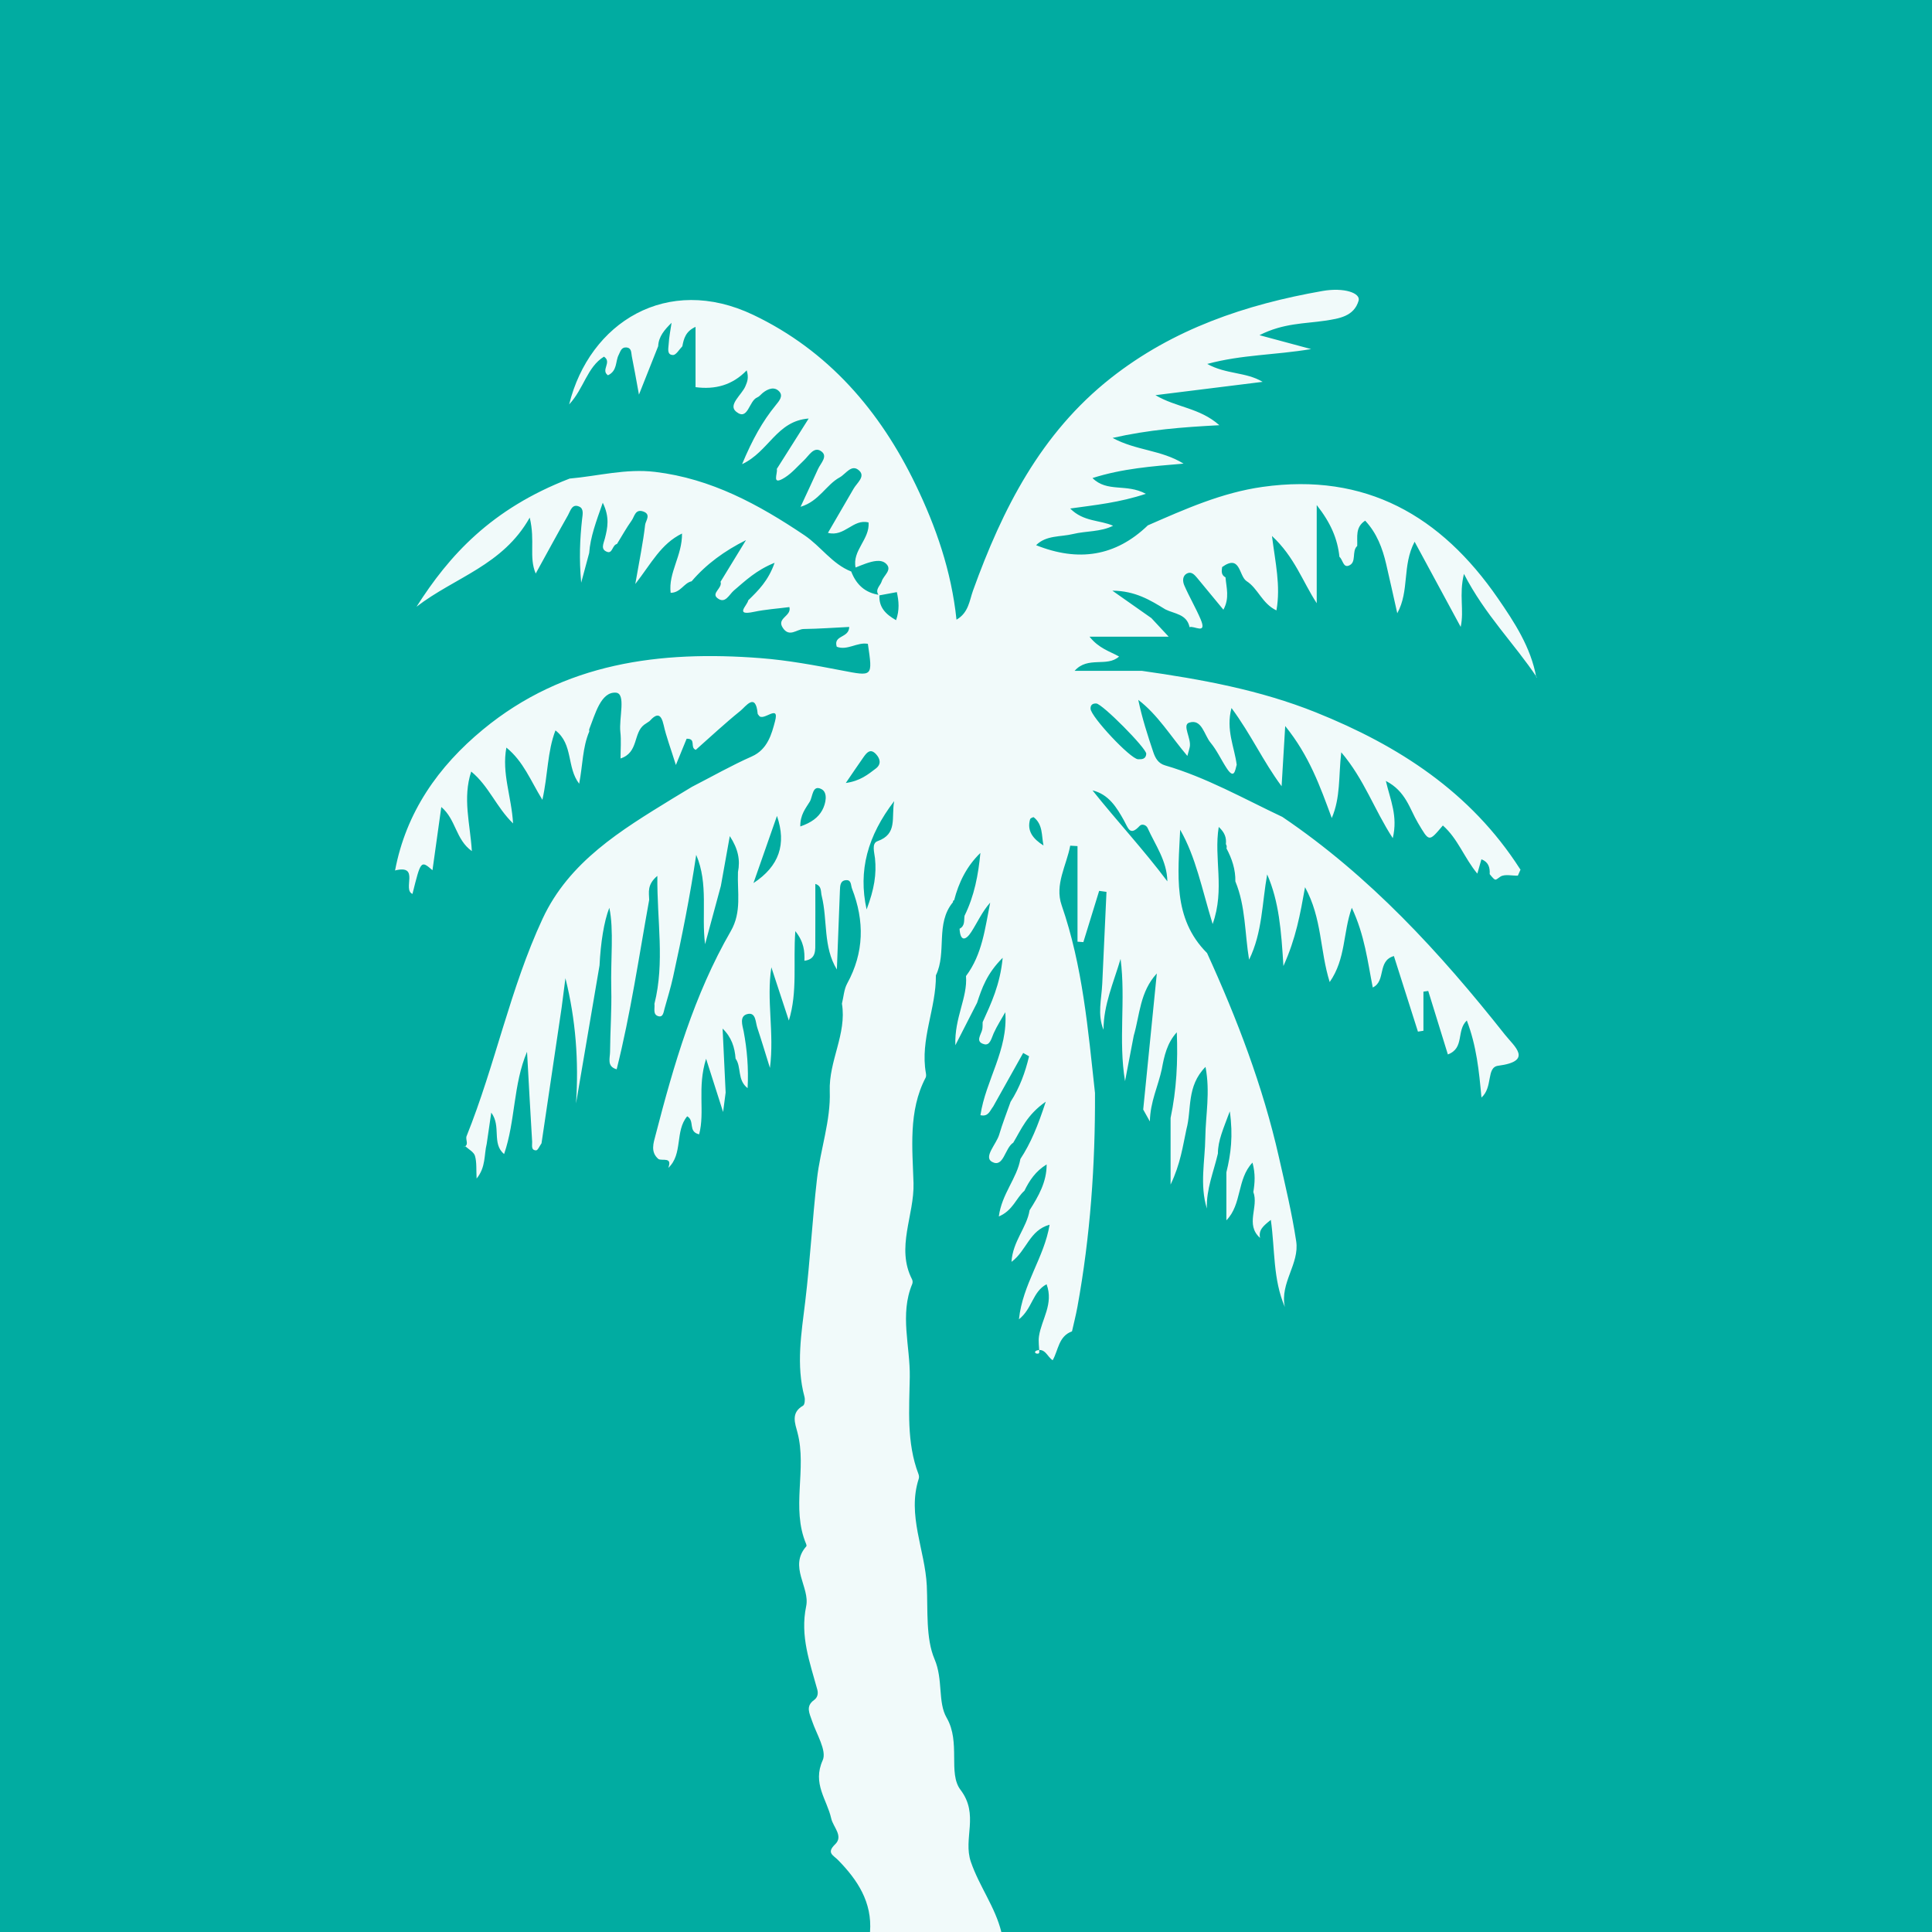 <?xml version="1.0" encoding="utf-8"?>
<!-- Generator: Adobe Illustrator 17.0.0, SVG Export Plug-In . SVG Version: 6.00 Build 0)  -->
<!DOCTYPE svg PUBLIC "-//W3C//DTD SVG 1.1//EN" "http://www.w3.org/Graphics/SVG/1.1/DTD/svg11.dtd">
<svg version="1.1" id="Layer_1" xmlns="http://www.w3.org/2000/svg" xmlns:xlink="http://www.w3.org/1999/xlink" x="0px" y="0px"
	 width="200px" height="200px" viewBox="0 0 200 200" enable-background="new 0 0 200 200" xml:space="preserve">
<rect fill="#01ACA1" width="200" height="200"/>
<g>
	<path fill="#F1FAFA" d="M126.077,119.416c-0.438,1.886-1.216,3.703-1.141,5.691c-0.76-2.44-0.194-4.911-0.162-7.367
		c0.031-2.325,0.523-4.657,0.021-7.297c-1.986,2.007-1.416,4.394-1.974,6.446c-0.381,1.76-0.606,3.562-1.642,5.737
		c0-2.646,0-4.77,0-6.896c0.616-2.919,0.765-5.867,0.642-8.866c-1.011,1.11-1.303,2.449-1.551,3.804
		c-0.369,1.752-1.203,3.39-1.236,5.423c-0.296-0.529-0.493-0.881-0.69-1.232c0.47-4.696,0.939-9.391,1.409-14.087
		c-1.756,1.906-1.755,4.274-2.389,6.445c-0.3,1.568-0.6,3.135-0.9,4.703c-0.708-4.216,0.086-8.43-0.463-12.656
		c-0.717,2.436-1.767,4.756-1.765,7.335c-0.654-1.574-0.203-3.178-0.131-4.771c0.144-3.167,0.292-6.334,0.438-9.502
		c-0.253-0.035-0.506-0.07-0.759-0.105c-0.545,1.769-1.09,3.538-1.635,5.306c-0.202-0.015-0.404-0.03-0.606-0.045
		c0-3.298,0-6.597,0-9.895c-0.251-0.015-0.502-0.029-0.754-0.044c-0.381,2.044-1.628,4.027-0.89,6.161
		c2.183,6.31,2.735,12.884,3.454,19.439c0.034,7.435-0.483,14.824-1.819,22.146c-0.155,0.85-0.372,1.688-0.561,2.532
		c-1.4,0.506-1.405,1.945-2,2.989c-0.558-0.339-0.769-1.297-1.66-1.004c-0.257,0.084-0.215,0.355,0.149,0.322
		c0.047-0.004,0.125-0.079,0.124-0.12c-0.009-0.56-0.111-1.133-0.031-1.679c0.258-1.742,1.544-3.341,0.787-5.383
		c-1.457,0.765-1.459,2.509-2.862,3.628c0.389-3.67,2.619-6.394,3.173-9.792c-2.097,0.572-2.374,2.69-3.945,3.845
		c0.131-2.139,1.587-3.542,1.874-5.344c0.931-1.458,1.776-2.945,1.766-4.742c-1.136,0.691-1.782,1.66-2.302,2.727
		c-0.862,0.753-1.187,2.039-2.648,2.659c0.304-2.345,1.878-3.934,2.232-5.95c1.071-1.631,1.802-3.402,2.627-5.931
		c-1.971,1.371-2.552,2.899-3.363,4.241c-0.89,0.569-0.994,2.65-2.203,1.986c-0.903-0.496,0.455-1.835,0.743-2.813
		c0.338-1.149,0.782-2.268,1.18-3.4c0.941-1.462,1.521-3.055,1.915-4.716c-0.203-0.115-0.406-0.229-0.609-0.344
		c-1.037,1.851-2.073,3.702-3.11,5.553c-0.334,0.416-0.488,1.083-1.316,0.889c0.54-3.608,2.879-6.751,2.573-10.659
		c-0.407,0.723-0.863,1.424-1.202,2.178c-0.228,0.506-0.375,1.286-0.967,1.139c-1.002-0.248-0.317-0.998-0.211-1.561
		c0.044-0.236,0.025-0.483,0.035-0.725c0.879-1.943,1.808-3.872,2.074-6.663c-1.657,1.652-2.152,3.154-2.65,4.655
		c-0.65,1.271-1.299,2.542-2.248,4.397c-0.104-2.869,1.276-4.918,1.102-7.163c1.699-2.263,1.969-4.963,2.503-7.6
		c-0.836,0.941-1.313,2.032-1.948,3.023c-0.572,0.893-1.146,1.043-1.222-0.323c0.583-0.289,0.441-0.855,0.514-1.34
		c1.014-2.049,1.43-4.239,1.641-6.503c-1.433,1.39-2.239,3.055-2.717,4.896c-0.101,0.027-0.139,0.091-0.115,0.192
		c-1.861,2.23-0.61,5.188-1.773,7.581c0.035,3.41-1.651,6.644-1.037,10.115c0.027,0.155,0.043,0.349-0.025,0.478
		c-1.818,3.456-1.356,7.413-1.255,10.909c0.097,3.339-1.847,6.676-0.149,9.976c0.067,0.129,0.073,0.34,0.016,0.475
		c-1.316,3.154-0.204,6.44-0.254,9.621c-0.051,3.291-0.347,6.801,0.902,10.06c0.055,0.143,0.074,0.333,0.028,0.475
		c-1.224,3.769,0.654,7.376,0.832,11.073c0.12,2.498-0.12,5.451,0.8,7.602c0.915,2.139,0.315,4.451,1.257,6.075
		c1.475,2.546,0.116,5.724,1.432,7.455c1.964,2.583,0.24,5.03,1.074,7.46c0.868,2.531,2.519,4.67,3.154,7.261
		c-4.531,0-9.063,0-13.594,0c0.235-3.081-1.287-5.389-3.316-7.456c-0.493-0.502-1.223-0.729-0.291-1.628
		c0.879-0.849-0.213-1.787-0.41-2.669c-0.44-1.97-1.974-3.607-0.883-6.022c0.45-0.996-0.647-2.719-1.106-4.089
		c-0.26-0.777-0.685-1.501,0.214-2.151c0.36-0.26,0.448-0.658,0.333-1.081c-0.768-2.82-1.798-5.523-1.151-8.631
		c0.41-1.969-1.841-4.102,0.016-6.201c0.037-0.042,0.013-0.165-0.017-0.235c-1.583-3.743,0.102-7.741-0.899-11.54
		c-0.25-0.948-0.71-2.057,0.578-2.783c0.171-0.097,0.224-0.625,0.149-0.904c-0.893-3.306-0.313-6.637,0.078-9.896
		c0.506-4.22,0.732-8.471,1.216-12.692c0.35-3.054,1.429-6.029,1.321-9.059c-0.112-3.15,1.778-5.928,1.26-9.068
		c0.174-0.699,0.21-1.472,0.544-2.083c1.759-3.209,1.801-6.47,0.501-9.82c-0.136-0.35-0.054-0.902-0.589-0.881
		c-0.644,0.025-0.646,0.59-0.665,1.076c-0.106,2.725-0.211,5.449-0.315,8.174c-1.436-2.343-0.947-5.083-1.565-7.596
		c-0.126-0.452,0.035-1.046-0.665-1.263c0,2.007,0.009,3.989-0.004,5.97c-0.006,0.859,0.128,1.822-1.125,1.985
		c0.028-0.977-0.037-1.93-0.942-3.068c-0.239,3.269,0.251,6.279-0.67,9.254c-0.604-1.837-1.207-3.674-1.811-5.51
		c-0.529,3.422,0.324,6.751-0.147,10.418c-0.492-1.576-0.88-2.877-1.309-4.164c-0.188-0.564-0.144-1.56-0.934-1.431
		c-0.999,0.163-0.584,1.239-0.479,1.802c0.356,1.904,0.52,3.799,0.41,5.887c-1.101-0.858-0.616-2.189-1.245-3.06
		c-0.084-1.158-0.419-2.219-1.343-3.106c0.105,2.206,0.209,4.413,0.314,6.619c-0.072,0.555-0.144,1.11-0.262,2.017
		c-0.577-1.807-1.057-3.31-1.761-5.514c-0.945,3.001-0.101,5.487-0.72,7.825c-1.19-0.28-0.414-1.397-1.236-1.868
		c-1.291,1.531-0.418,3.925-1.958,5.34c0.441-1.168-0.588-0.7-1.01-0.908c-0.865-0.724-0.518-1.674-0.311-2.472
		c1.891-7.301,3.991-14.542,7.791-21.128c1.155-2.002,0.659-4.059,0.744-6.113c0.245-1.248,0.023-2.398-0.847-3.724
		c-0.338,1.886-0.631,3.521-0.924,5.156c-0.545,2.012-1.089,4.024-1.634,6.036c-0.397-3.092,0.372-6.232-0.919-9.25
		c-0.635,4.26-1.474,8.464-2.397,12.651c-0.243,1.101-0.575,2.182-0.881,3.268c-0.102,0.362-0.141,0.949-0.672,0.773
		c-0.566-0.187-0.31-0.824-0.374-1.275c1.084-4.302,0.257-8.6,0.302-13.241c-1.092,0.911-0.86,1.719-0.845,2.476
		c-1.058,5.861-1.917,11.76-3.366,17.545c-1.041-0.287-0.689-1.144-0.685-1.8c0.016-2.175,0.178-4.352,0.125-6.524
		c-0.075-3.061,0.285-6.125-0.201-8.394c-0.558,1.414-0.901,3.669-1.013,5.963c-0.812,4.763-1.623,9.526-2.434,14.29
		c0.292-4.35-0.021-8.658-1.097-12.964c-0.131,1.015-0.262,2.03-0.393,3.045c-0.694,4.682-1.388,9.364-2.082,14.047
		c-0.188,0.257-0.379,0.731-0.564,0.729c-0.556-0.007-0.386-0.551-0.406-0.883c-0.19-3.107-0.356-6.216-0.529-9.324
		c-1.44,3.384-1.192,7.147-2.373,10.589c-1.312-1.082-0.269-2.876-1.331-4.289c-0.176,1.212-0.323,2.221-0.47,3.23
		c-0.286,1.136-0.075,2.41-1.046,3.596c-0.05-0.922,0.024-1.671-0.169-2.345c-0.114-0.397-0.646-0.676-1-0.996
		c-0.024-0.022-0.14,0.06-0.214,0.093c0.68-0.201,0.193-0.764,0.345-1.143c2.968-7.381,4.503-15.272,7.866-22.503
		c2.75-5.912,8.109-9.157,13.398-12.406c0.684-0.42,1.374-0.832,2.061-1.247c2.065-1.06,4.09-2.213,6.209-3.152
		c1.64-0.727,2.057-2.361,2.394-3.631c0.504-1.896-1.235,0.076-1.666-0.6c-0.043-0.067-0.123-0.128-0.13-0.198
		c-0.204-2.256-1.252-0.72-1.77-0.303c-1.641,1.323-3.184,2.768-4.637,4.053c-0.649-0.248,0.094-1.175-0.946-1.152
		c-0.279,0.68-0.567,1.384-1.113,2.718c-0.552-1.771-0.995-2.93-1.263-4.127c-0.268-1.196-0.697-1.269-1.467-0.412
		c-0.185,0.124-0.369,0.248-0.554,0.372c-1.146,0.863-0.561,2.883-2.445,3.492c0-0.989,0.08-1.875-0.018-2.74
		c-0.163-1.438,0.618-4-0.469-4.072c-1.55-0.103-2.136,2.224-2.75,3.776c-0.027,0.069,0,0.159,0.002,0.239
		c-0.707,1.661-0.672,3.466-1.046,5.412c-1.308-1.69-0.596-4.093-2.456-5.52c-0.848,2.212-0.767,4.553-1.353,7.185
		c-1.236-2.008-1.953-3.961-3.727-5.407c-0.498,2.665,0.533,5.065,0.691,7.852c-1.762-1.722-2.495-3.86-4.332-5.371
		c-0.908,2.782-0.109,5.381,0.066,8.236c-1.688-1.203-1.632-3.275-3.162-4.566c-0.319,2.289-0.62,4.441-0.914,6.545
		c-1.203-1.032-1.203-1.032-2.071,2.453c-1.075-0.453,0.806-3.049-1.771-2.438l-0.036,0.039c1.136-6.058,4.482-10.805,9.11-14.623
		c8.392-6.925,18.346-8.193,28.752-7.385c2.805,0.218,5.596,0.737,8.364,1.27c3.245,0.624,3.232,0.696,2.724-2.752
		c-1.099-0.205-2.124,0.727-3.223,0.301c-0.376-1.235,1.266-0.86,1.293-2.049c-1.576,0.077-3.142,0.192-4.709,0.213
		c-0.716,0.009-1.483,0.909-2.167-0.12c-0.681-1.024,0.933-1.194,0.682-2.149c-1.218,0.158-2.47,0.238-3.685,0.495
		c-2.03,0.431-0.664-0.667-0.576-1.194c1.041-1.016,2.084-2.031,2.729-3.887c-1.902,0.765-3.027,1.859-4.215,2.869
		c-0.497,0.422-0.897,1.441-1.717,0.78c-0.645-0.52,0.566-1.036,0.336-1.684c0.878-1.437,1.756-2.874,2.634-4.311
		c-2.227,1.115-4.1,2.479-5.628,4.262c-0.81,0.171-1.126,1.184-2.171,1.193c-0.254-2.075,1.21-3.855,1.176-6.138
		c-2.188,1.076-3.138,3.041-4.836,5.226c0.434-2.489,0.811-4.305,1.021-6.141c0.044-0.385,0.658-1.078-0.211-1.37
		c-0.815-0.274-0.891,0.521-1.176,0.922c-0.557,0.782-1.025,1.626-1.53,2.445c-0.49,0.104-0.454,1.017-1.012,0.819
		c-0.719-0.256-0.377-0.85-0.239-1.392c0.276-1.081,0.521-2.192-0.22-3.696c-0.702,1.997-1.281,3.534-1.407,5.204
		c-0.231,0.858-0.462,1.716-0.827,3.07c-0.228-2.507-0.128-4.528,0.091-6.553c0.051-0.467,0.209-1.087-0.281-1.315
		c-0.757-0.353-0.923,0.438-1.173,0.879c-1.094,1.924-2.147,3.871-3.345,6.046c-0.726-1.718-0.032-3.342-0.619-5.792
		c-2.801,4.967-7.716,6.144-11.719,9.226c3.37-5.294,7.716-10.126,15.851-13.267c2.944-0.258,5.818-1.054,8.844-0.691
		c5.811,0.696,10.714,3.368,15.453,6.553c1.711,1.15,2.871,2.982,4.853,3.76c0.518,1.356,1.445,2.22,2.921,2.421
		c-0.083,1.281,0.64,2.002,1.72,2.616c0.374-1.054,0.287-1.975,0.08-2.905c-0.641,0.119-1.247,0.232-1.853,0.344
		c-0.478-0.598,0.145-0.988,0.289-1.463c0.188-0.62,1.149-1.187,0.431-1.84c-0.52-0.473-1.37-0.24-2.063-0.004
		c-0.363,0.124-0.716,0.276-1.073,0.416c-0.366-1.763,1.482-2.923,1.343-4.662c-1.597-0.421-2.475,1.527-4.206,1.074
		c0.921-1.584,1.794-3.078,2.659-4.576c0.34-0.59,1.233-1.242,0.587-1.859c-0.793-0.756-1.383,0.339-2.033,0.695
		c-1.405,0.769-2.137,2.475-4.046,3.042c0.688-1.486,1.259-2.696,1.809-3.915c0.276-0.612,1.103-1.358,0.263-1.875
		c-0.721-0.444-1.217,0.505-1.729,0.987c-0.643,0.606-1.231,1.306-1.966,1.771c-1.454,0.921-0.712-0.433-0.838-0.885
		c1.02-1.613,2.04-3.225,3.301-5.219c-3.32,0.243-4.112,3.428-6.895,4.723c1.081-2.58,2.118-4.43,3.466-6.083
		c0.393-0.482,0.809-0.966,0.389-1.432c-0.496-0.55-1.178-0.299-1.723,0.146c-0.187,0.153-0.345,0.372-0.558,0.457
		c-0.881,0.353-0.95,2.488-2.19,1.478c-0.867-0.707,0.582-1.74,0.961-2.635c0.197-0.465,0.367-0.876,0.133-1.642
		c-1.486,1.541-3.27,2.008-5.296,1.74c0-2.037,0-4.08,0-6.242c-1.026,0.464-1.219,1.223-1.366,2.012
		c-0.32,0.319-0.642,0.903-0.961,0.902c-0.672-0.003-0.477-0.702-0.455-1.117c0.039-0.743,0.194-1.479,0.3-2.218
		c-0.711,0.708-1.344,1.411-1.385,2.421c-0.582,1.465-1.163,2.93-1.991,5.016c-0.318-1.727-0.509-2.852-0.739-3.969
		c-0.074-0.357,0.002-0.87-0.568-0.915c-0.528-0.041-0.619,0.44-0.793,0.773c-0.35,0.668-0.115,1.639-1.108,2.108
		c-0.78-0.546,0.451-1.357-0.413-1.929c-1.746,1.069-2.082,3.32-3.604,4.943c2.099-8.478,10.14-13.527,19.071-9.262
		c7.753,3.702,13.107,9.922,16.798,17.573c2.102,4.358,3.697,8.911,4.229,13.974c1.26-0.727,1.336-1.977,1.71-3.013
		c3.047-8.448,7.02-16.288,14.274-22.004c6.448-5.081,13.955-7.615,21.907-9.01c2.243-0.393,3.965,0.22,3.734,1.006
		c-0.477,1.623-2.001,1.848-3.478,2.072c-2.097,0.317-4.3,0.236-6.783,1.498c1.995,0.537,3.431,0.923,5.344,1.438
		c-3.782,0.635-7.151,0.565-10.755,1.54c1.99,1.094,3.998,0.814,5.738,1.853c-3.561,0.442-7.122,0.885-11.097,1.379
		c2.182,1.291,4.563,1.291,6.616,3.109c-3.866,0.207-7.275,0.461-11.052,1.317c2.46,1.328,5.006,1.221,7.346,2.661
		c-3.29,0.277-6.339,0.511-9.427,1.493c1.531,1.521,3.495,0.534,5.525,1.632c-2.767,0.914-5.16,1.148-7.832,1.522
		c1.371,1.39,3.08,1.176,4.44,1.785c-1.311,0.654-2.784,0.523-4.159,0.857c-1.286,0.313-2.766,0.106-3.812,1.154
		c4.355,1.745,8.219,1.177,11.568-2.052c3.841-1.677,7.646-3.387,11.877-3.983c10.684-1.505,18.48,3.005,24.355,11.525
		c1.726,2.503,3.414,5.078,3.976,8.173l0.076,0.037c-2.334-3.506-5.375-6.48-7.561-10.728c-0.532,2.199,0.04,3.745-0.337,5.488
		c-1.533-2.834-3.066-5.669-4.77-8.818c-1.308,2.48-0.509,5.065-1.795,7.404c-0.41-1.822-0.767-3.455-1.147-5.082
		c-0.385-1.651-0.966-3.21-2.176-4.503c-1.05,0.682-0.781,1.698-0.823,2.618c-0.616,0.559-0.005,1.73-0.902,2.047
		c-0.554,0.196-0.592-0.632-0.94-0.923c-0.197-1.86-0.89-3.501-2.351-5.357c0,3.692,0,6.927,0,10.161
		c-1.466-2.247-2.284-4.78-4.632-6.96c0.349,2.794,0.915,5.151,0.462,7.705c-1.492-0.704-1.907-2.29-3.108-3.043
		c-0.795-0.557-0.615-2.807-2.513-1.446c-0.059,0.413-0.118,0.826,0.349,1.067c0.086,1.059,0.443,2.145-0.218,3.348
		c-1.001-1.214-1.858-2.26-2.725-3.299c-0.261-0.313-0.583-0.671-1.013-0.466c-0.538,0.257-0.486,0.844-0.305,1.26
		c0.513,1.177,1.17,2.292,1.676,3.472c0.729,1.699-0.693,0.641-1.135,0.844c-0.281-1.367-1.564-1.371-2.504-1.842
		c-1.556-0.952-3.107-1.919-5.488-1.939c1.61,1.132,2.824,1.986,4.039,2.84c0.522,0.561,1.044,1.122,1.789,1.922
		c-2.802,0-5.304,0-8.193,0c0.973,1.227,2.105,1.518,3.06,2.057c-1.26,1.138-3.223-0.077-4.6,1.479c2.442,0,4.692,0,6.942,0
		c6.147,0.873,12.237,1.975,18.039,4.305c8.547,3.432,16.021,8.252,21.109,16.186c-0.001-0.001,0.067,0.09,0.067,0.09
		c-0.092,0.208-0.184,0.415-0.276,0.623c-0.615,0.017-1.371-0.182-1.81,0.104c-0.561,0.366-0.451,0.535-1.106-0.26
		c0.043-0.695-0.135-1.268-0.856-1.538c-0.128,0.449-0.256,0.898-0.423,1.484c-1.346-1.612-2.015-3.626-3.568-4.983
		c-1.475,1.745-1.403,1.701-2.581-0.273c-0.856-1.434-1.241-3.269-3.32-4.338c0.476,2.018,1.257,3.639,0.716,5.924
		c-1.93-2.965-2.938-6.068-5.333-8.89c-0.29,2.528-0.06,4.649-0.982,6.806c-1.211-3.281-2.326-6.441-4.82-9.523
		c-0.144,2.401-0.259,4.315-0.374,6.229c-1.908-2.56-3.158-5.361-5.187-8.096c-0.604,2.269,0.311,4.043,0.538,5.872
		c-0.169,0.638-0.268,1.534-1.039,0.357c-0.573-0.874-1.01-1.853-1.672-2.648c-0.663-0.797-0.895-2.503-2.217-2.062
		c-0.74,0.247,0.252,1.633,0.07,2.521c-0.046,0.226-0.119,0.447-0.249,0.922c-1.733-2.045-3.051-4.256-5.08-5.803
		c0.395,1.898,0.964,3.648,1.548,5.392c0.21,0.627,0.508,1.18,1.224,1.389c4.278,1.249,8.142,3.446,12.141,5.333
		c9.047,6.117,16.323,14.05,23.042,22.542c0.964,1.218,2.975,2.738-0.705,3.22c-1.244,0.163-0.511,2.215-1.724,3.29
		c-0.254-2.78-0.509-5.328-1.516-7.977c-1.115,1.055-0.203,2.858-1.962,3.515c-0.678-2.192-1.355-4.382-2.032-6.572
		c-0.166,0.024-0.332,0.047-0.498,0.071c0,1.35,0,2.699,0,4.049c-0.189,0.03-0.379,0.06-0.568,0.09
		c-0.824-2.592-1.649-5.185-2.488-7.823c-1.751,0.494-0.789,2.589-2.189,3.254c-0.53-2.675-0.83-5.398-2.17-8.251
		c-0.926,2.611-0.606,5.267-2.288,7.688c-1.03-3.29-0.776-6.575-2.552-9.818c-0.509,2.84-0.94,5.282-2.238,8.159
		c-0.226-3.69-0.459-6.678-1.682-9.484c-0.539,2.985-0.49,6.009-1.872,8.828c-0.454-2.724-0.351-5.527-1.422-8.107
		c0.025-1.228-0.352-2.348-0.92-3.416c0.048-0.157,0.027-0.304-0.062-0.442c0.072-0.649-0.106-1.191-0.738-1.778
		c-0.531,3.253,0.662,6.439-0.632,10.051c-1.129-3.693-1.736-6.925-3.361-9.76c-0.201,4.546-0.828,9.159,2.784,12.766
		c3.108,6.81,5.774,13.778,7.43,21.097c0.656,2.901,1.352,5.802,1.797,8.738c0.354,2.341-1.707,4.313-1.175,6.803
		c-1.243-2.887-1.01-5.916-1.451-9.016c-0.763,0.606-1.294,1.033-1.113,1.866c-1.575-1.386-0.112-3.219-0.698-4.751
		c0.156-0.94,0.227-1.879-0.088-3.046c-1.627,1.711-1.072,4.305-2.702,5.977c0-1.798,0-3.384,0-4.97
		c0.464-1.889,0.712-3.786,0.353-6.314C126.643,116.854,126.081,118.053,126.077,119.416z M120.845,91.238
		c-0.036-2.121-1.246-3.748-2.05-5.532c-0.136-0.301-0.58-0.467-0.821-0.207c-1.012,1.096-1.18,0.229-1.61-0.543
		c-0.757-1.359-1.581-2.729-3.268-3.135C115.623,84.993,118.37,87.939,120.845,91.238z M89.711,94.147
		c0.811-2.143,1.032-3.671,0.869-5.287c-0.061-0.607-0.378-1.556,0.262-1.783c2.105-0.746,1.409-2.428,1.723-4.146
		C89.811,86.534,88.823,90.121,89.711,94.147z M118.661,78.032c0.013-0.57-4.56-5.184-5.174-5.207
		c-0.364-0.014-0.613,0.136-0.593,0.544c0.042,0.837,4.123,5.192,4.913,5.227C118.207,78.613,118.623,78.592,118.661,78.032z
		 M77.998,91.416c2.668-1.75,3.433-4.033,2.434-6.952C79.627,86.761,78.877,88.905,77.998,91.416z M87.556,81.055
		c1.492-0.21,2.297-0.881,3.112-1.5c0.569-0.432,0.464-0.993,0.031-1.47c-0.603-0.664-0.984-0.164-1.324,0.319
		C88.818,79.194,88.28,79.997,87.556,81.055z M82.847,85.555c1.137-0.393,1.848-0.92,2.263-1.669
		c0.385-0.695,0.613-1.837-0.066-2.193c-0.963-0.504-0.9,0.779-1.218,1.296C83.401,83.679,82.826,84.354,82.847,85.555z
		 M108.022,87.525c-0.211-1.021-0.047-2.161-1.005-2.92c-0.05-0.039-0.349,0.095-0.378,0.194
		C106.275,86.037,106.963,86.854,108.022,87.525z"/>
</g>
</svg>
